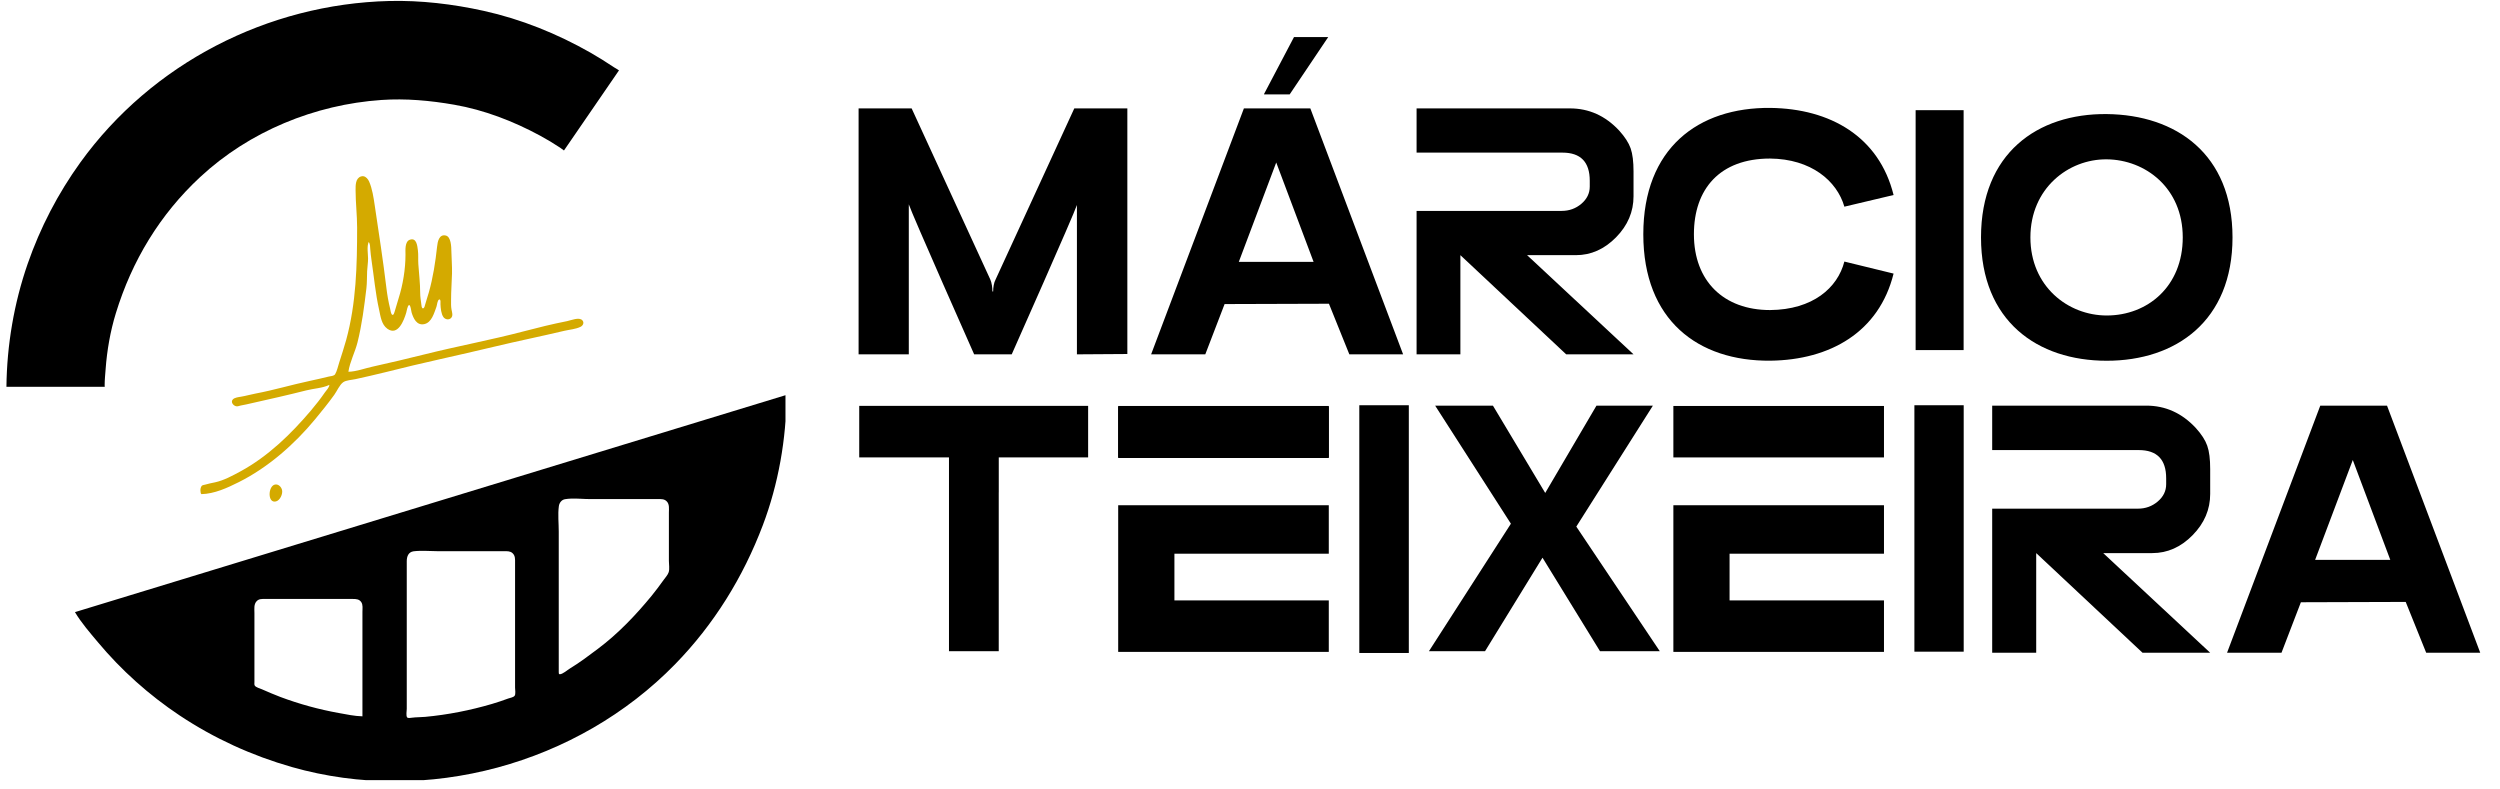 <?xml version="1.0" encoding="UTF-8" standalone="no"?>
<svg
   width="431"
   zoomAndPan="magnify"
   viewBox="0 0 323.25 102"
   height="136"
   preserveAspectRatio="xMidYMid meet"
   version="1.0"
   id="svg35"
   sodipodi:docname="mt.svg"
   inkscape:version="1.4.2 (f4327f4, 2025-05-13)"
   xmlns:inkscape="http://www.inkscape.org/namespaces/inkscape"
   xmlns:sodipodi="http://sodipodi.sourceforge.net/DTD/sodipodi-0.dtd"
   xmlns="http://www.w3.org/2000/svg"
   xmlns:svg="http://www.w3.org/2000/svg">
  <sodipodi:namedview
     id="namedview35"
     pagecolor="#ffffff"
     bordercolor="#000000"
     borderopacity="0.25"
     inkscape:showpageshadow="2"
     inkscape:pageopacity="0.0"
     inkscape:pagecheckerboard="0"
     inkscape:deskcolor="#d1d1d1"
     inkscape:zoom="2.049884"
     inkscape:cx="280.50368"
     inkscape:cy="41.709677"
     inkscape:window-width="1920"
     inkscape:window-height="991"
     inkscape:window-x="-9"
     inkscape:window-y="-9"
     inkscape:window-maximized="1"
     inkscape:current-layer="svg35" />
  <defs
     id="defs14">
    <clipPath
       id="5f8c24b0fb">
      <path
         d="M 9.535 51 L 101.562 51 L 101.562 100.867 L 9.535 100.867 Z M 9.535 51 "
         clip-rule="nonzero"
         id="path1" />
    </clipPath>
    <clipPath
       id="c5b887207f">
      <path
         d="M 0.816 0.117 L 80.043 0.117 L 80.043 50.039 L 0.816 50.039 Z M 0.816 0.117 "
         clip-rule="nonzero"
         id="path2" />
    </clipPath>
    <clipPath
       id="8fbf1c9748">
      <path
         d="M 212.312 13.57 L 245 13.57 L 245 46.953 L 212.312 46.953 Z M 212.312 13.57 "
         clip-rule="nonzero"
         id="path3" />
    </clipPath>
    <clipPath
       id="4204a08fa4">
      <path
         d="M 256.062 14.527 L 289 14.527 L 289 46.676 L 256.062 46.676 Z M 256.062 14.527 "
         clip-rule="nonzero"
         id="path4" />
    </clipPath>
    <clipPath
       id="ed00d3d5f1">
      <path
         d="M 111 52.293 L 140.773 52.293 L 140.773 84.523 L 111 84.523 Z M 111 52.293 "
         clip-rule="nonzero"
         id="path5" />
    </clipPath>
    <clipPath
       id="1f592dd39e">
      <path
         d="M 144.379 52.293 L 172 52.293 L 172 59.305 L 144.379 59.305 Z M 144.379 52.293 "
         clip-rule="nonzero"
         id="path6" />
    </clipPath>
    <clipPath
       id="9bf0510927">
      <path
         d="M 184.523 52.449 L 214.887 52.449 L 214.887 84.523 L 184.523 84.523 Z M 184.523 52.449 "
         clip-rule="nonzero"
         id="path7" />
    </clipPath>
    <clipPath
       id="b5a9e596a8">
      <path
         d="M 175.258 52.293 L 182.465 52.293 L 182.465 84.523 L 175.258 84.523 Z M 175.258 52.293 "
         clip-rule="nonzero"
         id="path8" />
    </clipPath>
    <clipPath
       id="dcf10240af">
      <path
         d="M 216 65 L 243.711 65 L 243.711 84.34 L 216 84.34 Z M 216 65 "
         clip-rule="nonzero"
         id="path9" />
    </clipPath>
    <clipPath
       id="29c3aa0877">
      <path
         d="M 247.312 52.293 L 254 52.293 L 254 84.523 L 247.312 84.523 Z M 247.312 52.293 "
         clip-rule="nonzero"
         id="path10" />
    </clipPath>
    <clipPath
       id="aea12f6a52">
      <path
         d="M 257.09 52.449 L 285.91 52.449 L 285.91 84.363 L 257.09 84.363 Z M 257.09 52.449 "
         clip-rule="nonzero"
         id="path11" />
    </clipPath>
    <clipPath
       id="b2b0ac3c2e">
      <path
         d="M 287.883 52.449 L 320.91 52.449 L 320.91 84.523 L 287.883 84.523 Z M 287.883 52.449 "
         clip-rule="nonzero"
         id="path12" />
    </clipPath>
    <clipPath
       id="cac24ec8af">
      <path
         d="M 144.379 52.371 L 172 52.371 L 172 59.305 L 144.379 59.305 Z M 144.379 52.371 "
         clip-rule="nonzero"
         id="path13" />
    </clipPath>
    <clipPath
       id="cde816d86f">
      <path
         d="M 163.445 4.793 L 171.734 4.793 L 171.734 12.469 L 163.445 12.469 Z M 163.445 4.793 "
         clip-rule="nonzero"
         id="path14" />
    </clipPath>
  </defs>
  <g
     clip-path="url(#5f8c24b0fb)"
     id="g15"
     style="fill:#000000">
    <path
       fill="#ffffff"
       d="M 101.699 51.059 L 9.691 79.148 C 10.508 80.523 11.625 81.801 12.641 83.016 C 15.68 86.66 19.266 89.867 23.215 92.5 C 27.688 95.477 32.578 97.707 37.742 99.18 C 55.164 104.145 74.664 98.828 87.297 85.879 C 92.316 80.734 96.09 74.629 98.629 67.922 C 100.648 62.594 101.672 56.75 101.699 51.059 Z M 73.84 64.469 C 74.648 64.441 75.508 64.531 76.281 64.531 L 85.078 64.531 C 85.516 64.531 85.918 64.5 86.238 64.859 C 86.578 65.234 86.488 65.801 86.488 66.27 L 86.488 72.523 C 86.488 72.965 86.594 73.555 86.465 73.977 C 86.359 74.328 86.02 74.688 85.809 74.984 C 85.309 75.684 84.793 76.379 84.25 77.043 C 82.203 79.539 79.918 81.934 77.332 83.875 C 76.145 84.766 74.969 85.66 73.699 86.43 C 73.375 86.621 72.754 87.184 72.371 87.18 C 72.242 87.18 72.246 87.023 72.246 86.93 C 72.238 86.621 72.246 86.312 72.246 86 L 72.246 68.73 C 72.246 67.668 72.117 66.516 72.258 65.461 C 72.312 65.027 72.602 64.625 73.051 64.547 C 73.305 64.504 73.57 64.48 73.84 64.469 Z M 54.258 71.227 C 55.043 71.203 55.859 71.27 56.629 71.27 L 65.184 71.27 C 65.566 71.27 65.969 71.242 66.27 71.523 C 66.637 71.859 66.598 72.312 66.598 72.766 L 66.598 88.906 C 66.598 89.164 66.707 89.773 66.531 89.977 C 66.359 90.176 65.949 90.234 65.707 90.32 C 65.016 90.574 64.32 90.812 63.609 91.02 C 60.773 91.852 57.918 92.414 54.973 92.691 C 54.414 92.746 53.836 92.723 53.281 92.797 C 53.129 92.816 52.75 92.895 52.641 92.754 C 52.477 92.551 52.594 91.906 52.594 91.652 L 52.594 72.562 C 52.594 71.957 52.801 71.375 53.48 71.281 L 53.484 71.281 C 53.734 71.25 53.996 71.234 54.258 71.227 Z M 34.234 77.445 L 45.613 77.445 C 46.035 77.445 46.445 77.465 46.707 77.848 C 46.949 78.199 46.863 78.695 46.863 79.102 L 46.863 92.621 C 45.844 92.598 44.797 92.371 43.797 92.191 C 41.219 91.727 38.707 91.035 36.25 90.117 C 35.445 89.816 34.66 89.469 33.867 89.125 C 33.625 89.02 33.09 88.879 32.941 88.648 C 32.863 88.527 32.898 88.32 32.898 88.18 L 32.898 79.262 C 32.898 78.742 32.797 78.137 33.188 77.73 C 33.484 77.422 33.84 77.445 34.234 77.445 Z M 34.234 77.445 "
       fill-opacity="1"
       fill-rule="nonzero"
       id="path15"
       style="fill:#000000" />
  </g>
  <path
     fill="#ffffff"
     d="M 47.004 22.789 C 46.898 22.77 46.781 22.777 46.66 22.82 C 45.953 23.07 45.977 23.973 45.977 24.586 C 45.977 26.203 46.176 27.812 46.176 29.426 C 46.176 34.32 46.062 39.199 44.762 43.953 C 44.488 44.945 44.164 45.918 43.852 46.898 C 43.699 47.367 43.582 47.965 43.332 48.387 C 43.188 48.625 42.75 48.633 42.504 48.691 C 41.688 48.891 40.867 49.078 40.043 49.254 C 37.707 49.75 35.406 50.441 33.062 50.883 C 32.426 51 31.801 51.188 31.164 51.293 C 30.852 51.344 30.355 51.398 30.121 51.629 C 29.781 51.965 30.148 52.441 30.52 52.527 C 30.738 52.578 30.914 52.473 31.125 52.434 C 31.613 52.352 32.098 52.234 32.578 52.125 C 34.922 51.598 37.27 51.07 39.602 50.477 C 40.547 50.234 41.707 50.191 42.586 49.766 C 42.578 50.105 42.199 50.461 42.012 50.734 C 41.457 51.543 40.844 52.324 40.211 53.074 C 37.605 56.145 34.652 59.012 31.086 60.953 C 30.074 61.5 28.945 62.117 27.816 62.363 C 27.387 62.457 26.941 62.535 26.523 62.664 C 26.402 62.703 26.164 62.715 26.082 62.824 C 25.996 62.934 25.902 63.168 25.914 63.398 C 25.926 63.586 25.938 63.816 26.039 63.891 C 27.727 63.855 29.402 63.078 30.883 62.336 C 34.656 60.449 38.086 57.438 40.75 54.203 C 41.598 53.172 42.441 52.141 43.219 51.055 C 43.559 50.586 43.902 49.762 44.371 49.426 C 44.746 49.152 45.527 49.121 45.977 49.02 C 47.266 48.727 48.566 48.449 49.852 48.121 C 54.52 46.926 59.25 45.949 63.934 44.82 C 66.938 44.098 69.965 43.488 72.973 42.773 C 73.645 42.617 74.449 42.562 75.07 42.254 C 75.387 42.098 75.566 41.715 75.301 41.418 C 74.891 40.957 73.828 41.422 73.336 41.52 C 71.457 41.891 69.578 42.352 67.727 42.84 C 63.473 43.961 59.121 44.762 54.855 45.832 C 52.645 46.383 50.422 46.91 48.195 47.402 C 47.188 47.621 46.078 48.047 45.047 48.07 C 45.234 46.789 45.906 45.539 46.223 44.277 C 46.801 41.977 47.098 39.605 47.379 37.254 C 47.461 36.535 47.438 35.801 47.469 35.078 C 47.492 34.523 47.594 33.977 47.59 33.422 C 47.586 32.781 47.414 31.887 47.672 31.285 C 47.871 31.547 47.848 31.891 47.875 32.211 C 47.914 32.691 47.969 33.188 48.039 33.664 C 48.359 35.797 48.543 37.93 49.016 40.039 C 49.207 40.898 49.312 41.953 50.09 42.512 C 51.461 43.484 52.227 41.422 52.523 40.441 C 52.582 40.254 52.688 39.516 52.879 39.449 C 53.086 39.375 53.176 40.266 53.219 40.402 C 53.449 41.156 53.871 42.117 54.855 41.91 C 55.824 41.703 56.129 40.477 56.43 39.676 C 56.512 39.465 56.547 38.801 56.793 38.723 C 57.016 38.648 56.949 39.246 56.953 39.352 C 56.977 39.852 57.039 40.594 57.34 41.008 C 57.562 41.312 58.035 41.406 58.316 41.125 C 58.613 40.828 58.449 40.391 58.383 40.039 C 58.301 39.613 58.324 39.18 58.324 38.75 C 58.324 37.613 58.418 36.488 58.445 35.359 C 58.469 34.398 58.379 33.445 58.363 32.492 C 58.355 31.93 58.328 30.609 57.637 30.453 C 56.77 30.25 56.582 31.254 56.516 31.891 C 56.301 33.875 55.992 35.895 55.445 37.82 C 55.297 38.348 55.109 38.867 54.969 39.395 C 54.938 39.52 54.871 39.871 54.691 39.871 C 54.516 39.871 54.496 39.512 54.484 39.395 C 54.422 38.887 54.328 38.375 54.328 37.859 C 54.328 36.617 54.176 35.387 54.09 34.148 C 54.051 33.559 54.109 32.957 54.035 32.371 C 53.961 31.805 53.875 30.695 52.996 30.996 C 52.316 31.227 52.43 32.375 52.43 32.938 C 52.43 34.777 52.098 36.832 51.535 38.586 C 51.359 39.148 51.203 39.719 51.031 40.281 C 51 40.383 50.898 40.77 50.746 40.715 C 50.539 40.645 50.492 40.102 50.445 39.918 C 50.23 39.055 50.07 38.137 49.965 37.254 C 49.535 33.68 48.984 30.125 48.453 26.562 C 48.305 25.559 48.133 24.383 47.719 23.453 C 47.582 23.152 47.324 22.848 47.004 22.789 Z M 35.523 62.66 C 34.645 62.891 34.578 65.125 35.688 64.832 C 36.211 64.695 36.586 63.871 36.469 63.363 C 36.375 62.949 35.977 62.543 35.523 62.66 Z M 35.523 62.66 "
     fill-opacity="1"
     fill-rule="nonzero"
     id="path16"
     style="fill:#d4aa00" />
  <g
     clip-path="url(#c5b887207f)"
     id="g17"
     style="fill:#000000">
    <path
       fill="#ffffff"
       d="M 50.332 0.129 C 34.613 0.516 19.645 8.191 10.398 20.992 C 7.5 25.008 5.203 29.43 3.578 34.109 C 1.809 39.203 0.891 44.625 0.832 50.016 L 13.543 50.016 C 13.539 49.941 13.531 49.852 13.531 49.805 C 13.531 49.121 13.605 48.43 13.656 47.746 C 13.832 45.312 14.266 42.816 14.984 40.484 C 17.066 33.707 20.668 27.738 25.879 22.895 C 32.227 16.988 40.715 13.516 49.324 12.926 C 52.465 12.711 55.633 13 58.727 13.539 C 62.598 14.211 66.383 15.672 69.824 17.535 C 70.719 18.02 71.602 18.547 72.445 19.109 C 72.543 19.172 72.734 19.336 72.922 19.457 L 80.035 9.098 C 79.805 8.934 79.52 8.785 79.387 8.699 C 78.398 8.039 77.395 7.406 76.363 6.816 C 72.047 4.359 67.375 2.469 62.52 1.398 C 58.539 0.52 54.41 0.031 50.332 0.129 Z M 50.332 0.129 "
       fill-opacity="1"
       fill-rule="nonzero"
       id="path17"
       style="fill:#000000" />
  </g>
  <path
     fill="#ffffff"
     d="M 209.371 16.898 C 207.586 14.977 205.461 14.016 202.992 14.016 L 183.164 14.016 L 183.164 19.734 L 202.023 19.734 C 204.379 19.734 205.555 20.949 205.555 23.367 L 205.555 24.125 C 205.555 25 205.188 25.738 204.469 26.352 C 203.738 26.969 202.891 27.27 201.914 27.27 L 183.164 27.27 L 183.164 45.816 L 188.828 45.816 L 188.828 32.992 L 202.508 45.816 L 211.215 45.816 L 197.453 32.992 L 203.754 32.992 C 205.719 32.992 207.445 32.219 208.957 30.684 C 210.469 29.145 211.215 27.375 211.215 25.383 L 211.215 22.172 C 211.215 20.902 211.094 19.906 210.84 19.176 C 210.586 18.457 210.09 17.695 209.371 16.898 Z M 209.371 16.898 "
     fill-opacity="1"
     fill-rule="nonzero"
     id="path18"
     style="fill:#000000" />
  <path
     fill="#ffffff"
     d="M 169.426 14.016 L 160.836 14.016 L 148.84 45.816 L 155.844 45.816 L 158.34 39.316 L 171.832 39.273 L 174.469 45.816 L 181.422 45.816 Z M 160.176 33.863 L 165.016 21.012 L 169.848 33.863 Z M 160.176 33.863 "
     fill-opacity="1"
     fill-rule="nonzero"
     id="path19"
     style="fill:#000000" />
  <path
     fill="#ffffff"
     d="M 145.766 14.016 L 145.766 45.773 L 139.266 45.816 L 139.246 45.816 L 139.246 26.504 C 138.879 27.676 130.816 45.816 130.816 45.816 L 125.957 45.816 C 125.957 45.816 117.883 27.617 117.508 26.418 L 117.508 45.816 L 111.016 45.816 L 111.016 14.016 L 117.875 14.016 L 128.047 36.141 C 128.23 36.547 128.32 37.188 128.32 37.684 L 128.414 37.684 C 128.414 37.188 128.504 36.547 128.73 36.141 L 138.906 14.016 Z M 145.766 14.016 "
     fill-opacity="1"
     fill-rule="nonzero"
     id="path20"
     style="fill:#000000" />
  <g
     clip-path="url(#8fbf1c9748)"
     id="g21"
     style="fill:#000000">
    <path
       fill="#ffffff"
       d="M 228.867 20.5 C 234.176 20.547 237.516 23.383 238.477 26.723 L 244.84 25.215 C 242.965 17.66 236.648 14.047 228.914 13.953 C 219.574 13.863 212.48 19.172 212.48 30.293 C 212.48 41.418 219.574 46.727 228.914 46.637 C 236.648 46.543 242.965 42.93 244.84 35.375 L 238.477 33.82 C 237.609 37.207 234.406 40.047 228.867 40.09 C 222.867 40.09 219.023 36.336 219.023 30.293 C 219.023 24.438 222.367 20.5 228.867 20.5 Z M 228.867 20.5 "
       fill-opacity="1"
       fill-rule="nonzero"
       id="path21"
       style="fill:#000000" />
  </g>
  <path
     fill="#ffffff"
     d="M 247.691 14.246 L 253.895 14.246 L 253.895 45.266 L 247.691 45.266 Z M 247.691 14.246 "
     fill-opacity="1"
     fill-rule="nonzero"
     id="path22"
     style="fill:#000000" />
  <g
     clip-path="url(#4204a08fa4)"
     id="g23"
     style="fill:#000000">
    <path
       fill="#ffffff"
       d="M 272.402 14.75 C 263.426 14.66 256.145 19.844 256.145 30.695 C 256.145 41.508 263.426 46.645 272.402 46.645 C 281.34 46.645 288.664 41.508 288.664 30.695 C 288.664 19.887 281.34 14.84 272.402 14.75 Z M 272.402 40.793 C 267.402 40.793 262.531 37.039 262.531 30.695 C 262.531 24.355 267.445 20.555 272.402 20.602 C 277.406 20.648 282.23 24.309 282.23 30.695 C 282.23 37.039 277.676 40.793 272.402 40.793 Z M 272.402 40.793 "
       fill-opacity="1"
       fill-rule="nonzero"
       id="path23"
       style="fill:#000000" />
  </g>
  <g
     clip-path="url(#ed00d3d5f1)"
     id="g24"
     style="fill:#000000">
    <path
       fill="#ffffff"
       d="M 111.098 59.145 L 122.703 59.145 L 122.703 84.203 L 129.137 84.203 L 129.137 63.664 L 129.141 63.664 L 129.141 59.145 L 140.695 59.145 L 140.695 52.477 L 111.098 52.477 Z M 111.098 59.145 "
       fill-opacity="1"
       fill-rule="nonzero"
       id="path24"
       style="fill:#000000" />
  </g>
  <g
     clip-path="url(#1f592dd39e)"
     id="g25"
     style="fill:#000000">
    <path
       fill="#ffffff"
       d="M 144.582 52.492 L 171.812 52.492 L 171.812 59.145 L 144.582 59.145 Z M 144.582 52.492 "
       fill-opacity="1"
       fill-rule="nonzero"
       id="path25"
       style="fill:#000000" />
  </g>
  <path
     fill="#ffffff"
     d="M 151.852 77.633 L 151.852 71.594 L 171.812 71.594 L 171.812 65.328 L 144.582 65.328 L 144.582 84.289 L 171.812 84.289 L 171.812 77.633 Z M 151.852 77.633 "
     fill-opacity="1"
     fill-rule="nonzero"
     id="path26"
     style="fill:#000000" />
  <g
     clip-path="url(#9bf0510927)"
     id="g27"
     style="fill:#000000">
    <path
       fill="#ffffff"
       d="M 214.609 84.199 L 206.879 84.199 L 199.445 72.109 L 192.016 84.199 L 184.762 84.199 L 195.359 67.715 L 185.434 52.246 L 192.914 52.246 L 199.797 63.738 L 206.543 52.246 L 213.848 52.246 L 203.816 68.09 Z M 214.609 84.199 "
       fill-opacity="1"
       fill-rule="nonzero"
       id="path27"
       style="fill:#000000" />
  </g>
  <g
     clip-path="url(#b5a9e596a8)"
     id="g28"
     style="fill:#000000">
    <path
       fill="#ffffff"
       d="M 175.758 52.398 L 182.16 52.398 L 182.16 84.43 L 175.758 84.43 Z M 175.758 52.398 "
       fill-opacity="1"
       fill-rule="nonzero"
       id="path28"
       style="fill:#000000" />
  </g>
  <path
     fill="#ffffff"
     d="M 216.367 52.492 L 243.598 52.492 L 243.598 59.145 L 216.367 59.145 Z M 216.367 52.492 "
     fill-opacity="1"
     fill-rule="nonzero"
     id="path29"
     style="fill:#000000" />
  <g
     clip-path="url(#dcf10240af)"
     id="g30"
     style="fill:#000000">
    <path
       fill="#ffffff"
       d="M 223.633 77.633 L 223.633 71.594 L 243.598 71.594 L 243.598 65.328 L 216.367 65.328 L 216.367 84.289 L 243.598 84.289 L 243.598 77.633 Z M 223.633 77.633 "
       fill-opacity="1"
       fill-rule="nonzero"
       id="path30"
       style="fill:#000000" />
  </g>
  <g
     clip-path="url(#29c3aa0877)"
     id="g31"
     style="fill:#000000">
    <path
       fill="#ffffff"
       d="M 247.531 52.398 L 253.906 52.398 L 253.906 84.262 L 247.531 84.262 Z M 247.531 52.398 "
       fill-opacity="1"
       fill-rule="nonzero"
       id="path31"
       style="fill:#000000" />
  </g>
  <g
     clip-path="url(#aea12f6a52)"
     id="g32"
     style="fill:#000000">
    <path
       fill="#ffffff"
       d="M 283.922 55.344 C 282.129 53.414 279.996 52.449 277.516 52.449 L 257.59 52.449 L 257.59 58.195 L 276.543 58.195 C 278.906 58.195 280.086 59.414 280.086 61.844 L 280.086 62.609 C 280.086 63.484 279.723 64.227 278.996 64.844 C 278.266 65.465 277.41 65.77 276.43 65.77 L 257.59 65.77 L 257.59 84.402 L 263.281 84.402 L 263.281 71.516 L 277.031 84.402 L 285.777 84.402 L 271.945 71.516 L 278.281 71.516 C 280.254 71.516 281.992 70.742 283.508 69.195 C 285.027 67.648 285.777 65.871 285.777 63.871 L 285.777 60.645 C 285.777 59.367 285.656 58.367 285.398 57.637 C 285.145 56.91 284.648 56.145 283.922 55.344 Z M 283.922 55.344 "
       fill-opacity="1"
       fill-rule="nonzero"
       id="path32"
       style="fill:#000000" />
  </g>
  <g
     clip-path="url(#b2b0ac3c2e)"
     id="g33"
     style="fill:#000000">
    <path
       fill="#ffffff"
       d="M 308.641 52.449 L 300.012 52.449 L 287.957 84.402 L 294.996 84.402 L 297.504 77.871 L 311.059 77.828 L 313.707 84.402 L 320.695 84.402 Z M 299.344 72.395 L 304.215 59.477 L 309.066 72.395 Z M 299.344 72.395 "
       fill-opacity="1"
       fill-rule="nonzero"
       id="path33"
       style="fill:#000000" />
  </g>
  <g
     clip-path="url(#cac24ec8af)"
     id="g34"
     style="fill:#000000">
    <path
       fill="#ffffff"
       d="M 144.582 52.566 L 171.812 52.566 L 171.812 59.219 L 144.582 59.219 Z M 144.582 52.566 "
       fill-opacity="1"
       fill-rule="nonzero"
       id="path34"
       style="fill:#000000" />
  </g>
  <g
     clip-path="url(#cde816d86f)"
     id="g35"
     style="fill:#000000">
    <path
       fill="#ffffff"
       d="M 166.754 12.207 L 171.762 4.758 L 167.332 4.758 L 163.414 12.207 Z M 166.754 12.207 "
       fill-opacity="1"
       fill-rule="nonzero"
       id="path35"
       style="fill:#000000" />
  </g>
</svg>
